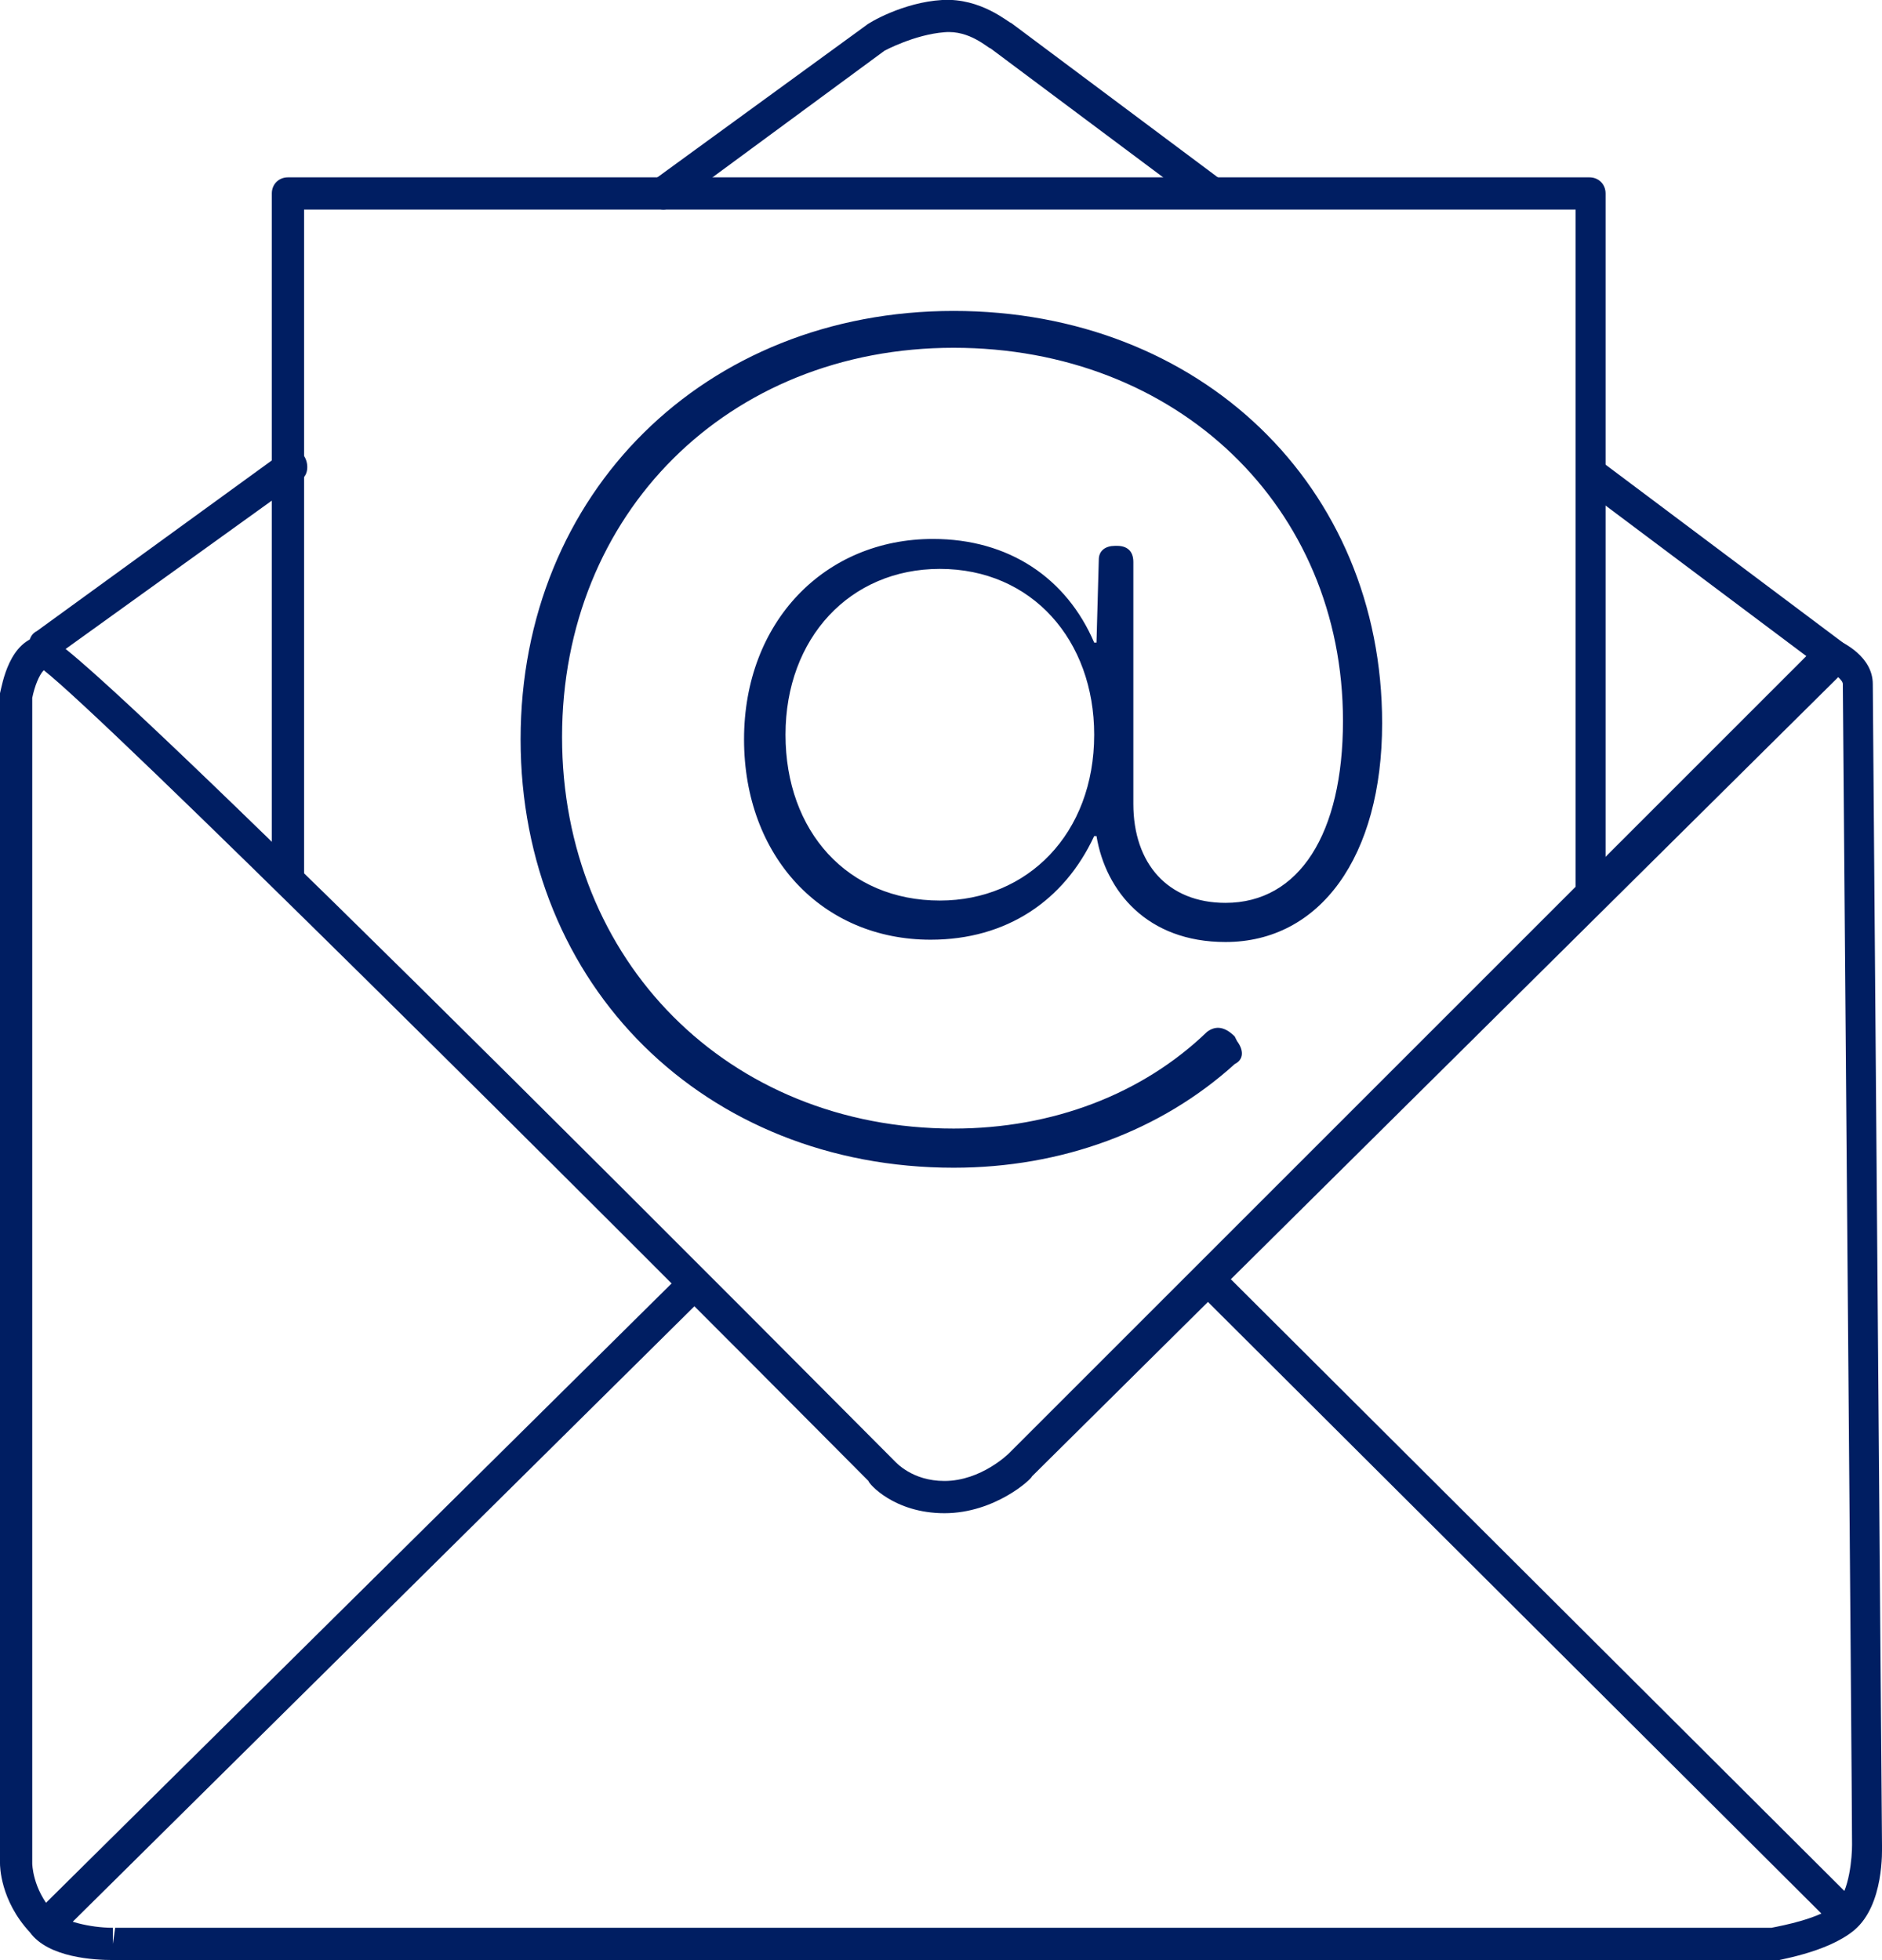 <?xml version="1.0" encoding="utf-8"?>
<!-- Generator: Adobe Illustrator 24.3.0, SVG Export Plug-In . SVG Version: 6.00 Build 0)  -->
<svg version="1.1" id="Layer_1" xmlns="http://www.w3.org/2000/svg" xmlns:xlink="http://www.w3.org/1999/xlink" x="0px" y="0px"
	 viewBox="0 0 81.7 85.1" style="enable-background:new 0 0 81.7 85.1;" xml:space="preserve">
<style type="text/css">
	.st0{fill:#001E62;}
</style>
<g>
	<path class="st0" d="M28.8,9.1c-0.2,0-0.4-0.1-0.6-0.3c-0.2-0.3-0.2-0.8,0.2-1l9.2-6.7c0.1-0.1,1.6-1,3.3-1.1c1.7-0.1,2.9,1,3,1
		l9.1,6.8c0.3,0.2,0.4,0.7,0.1,1c-0.2,0.3-0.7,0.4-1,0.1L43,2.1c-0.1,0-0.9-0.8-2-0.7c-1.3,0.1-2.6,0.8-2.6,0.8l-9.1,6.7
		C29.1,9,29,9.1,28.8,9.1z"/>
	<path class="st0" d="M79.5,29.1c-0.1,0-0.3,0-0.4-0.1l-10.4-7.8c-0.3-0.2-0.4-0.7-0.1-1s0.7-0.4,1-0.1l10.4,7.8
		c0.3,0.2,0.4,0.7,0.1,1C79.9,29,79.7,29.1,79.5,29.1z"/>
	<path class="st0" d="M2,28.7c-0.2,0-0.4-0.1-0.6-0.3c-0.2-0.3-0.2-0.8,0.2-1l10.6-7.7c0.3-0.2,0.8-0.2,1,0.1s0.2,0.8-0.1,1
		L2.4,28.5C2.3,28.6,2.1,28.7,2,28.7z"/>
</g>
<path class="st0" d="M4.9,85.1c-0.8,0-2.8-0.1-3.6-1.2C0,82.5,0,81,0,80.9V30.2c0,0,0-0.1,0-0.1c0.1-0.4,0.4-2.3,1.8-2.5
	c0,0,0.1,0,0.1,0c0.4,0,1.3,0,36.9,35.8c0.1,0.1,0.8,0.9,2.2,0.9l0,0c1.6,0,2.8-1.2,2.8-1.2L79,27.9c0.2-0.2,0.5-0.3,0.8-0.1
	c0.2,0.1,1.5,0.7,1.5,1.9c0,0.7,0.4,49.9,0.4,50.4c0,0.2,0.1,2.6-1.2,3.7c-1.2,1-3.4,1.3-3.7,1.4L4.9,85.1l0-0.7l0.1-0.7h71.9
	c0.5-0.1,2.1-0.4,2.8-1c0.6-0.6,0.7-2.1,0.7-2.6c0-2.1-0.4-49.7-0.4-50.4c0-0.1-0.1-0.2-0.2-0.3L44.8,64.1c0,0.1-1.6,1.6-3.8,1.6
	c-2.2,0-3.3-1.3-3.3-1.4C24.6,51.1,4.6,31.2,1.9,29.1c-0.2,0.2-0.4,0.7-0.5,1.2v50.6l0,0c0,0,0,1.1,0.9,2.1c0.4,0.4,1.6,0.7,2.6,0.7
	L4.9,85.1L4.9,85.1z"/>
<g>
	<path class="st0" d="M53.2,39.2c3.2,0,5.1-3,5.1-7.9c0-9.3-7.2-16.2-16.9-16.2c-9.8,0-17,7.2-17,16.9S31.6,49,41.4,49
		c4.3,0,8.2-1.5,11-4.2c0.4-0.3,0.8-0.2,1.2,0.2l0.1,0.2c0.3,0.4,0.3,0.8-0.1,1c-3.2,2.9-7.5,4.5-12.2,4.5
		c-10.8,0-18.8-7.9-18.8-18.6s8-18.6,18.8-18.6c10.7,0,18.6,7.6,18.6,17.9c0,5.8-2.7,9.5-6.8,9.5c-3.4,0-5.2-2.2-5.6-4.6h-0.1
		c-1.3,2.8-3.8,4.5-7.1,4.5c-4.7,0-8.1-3.6-8.1-8.7c0-5.1,3.5-8.7,8.2-8.7c3.3,0,5.8,1.7,7,4.5h0.1l0.1-3.6c0-0.4,0.3-0.6,0.7-0.6
		h0.1c0.4,0,0.7,0.2,0.7,0.7v10.5C49.2,37.5,50.7,39.2,53.2,39.2L53.2,39.2z M47.5,31.9c0-4.1-2.7-7.2-6.7-7.2c-3.9,0-6.7,3-6.7,7.2
		c0,4.2,2.7,7.2,6.7,7.2C44.6,39.1,47.5,36.2,47.5,31.9z"/>
</g>
<rect x="65.5" y="49.7" transform="matrix(0.706 -0.708 0.708 0.706 -29.566 67.241)" class="st0" width="1.4" height="39"/>
<rect x="-3.7" y="69" transform="matrix(0.711 -0.704 0.704 0.711 -44.415 31.413)" class="st0" width="39.4" height="1.4"/>
<path class="st0" d="M69.8,38.9h-1.4V9.1H13.2v29.2h-1.4V8.4c0-0.4,0.3-0.7,0.7-0.7h56.5c0.4,0,0.7,0.3,0.7,0.7V38.9z"/>
</svg>
